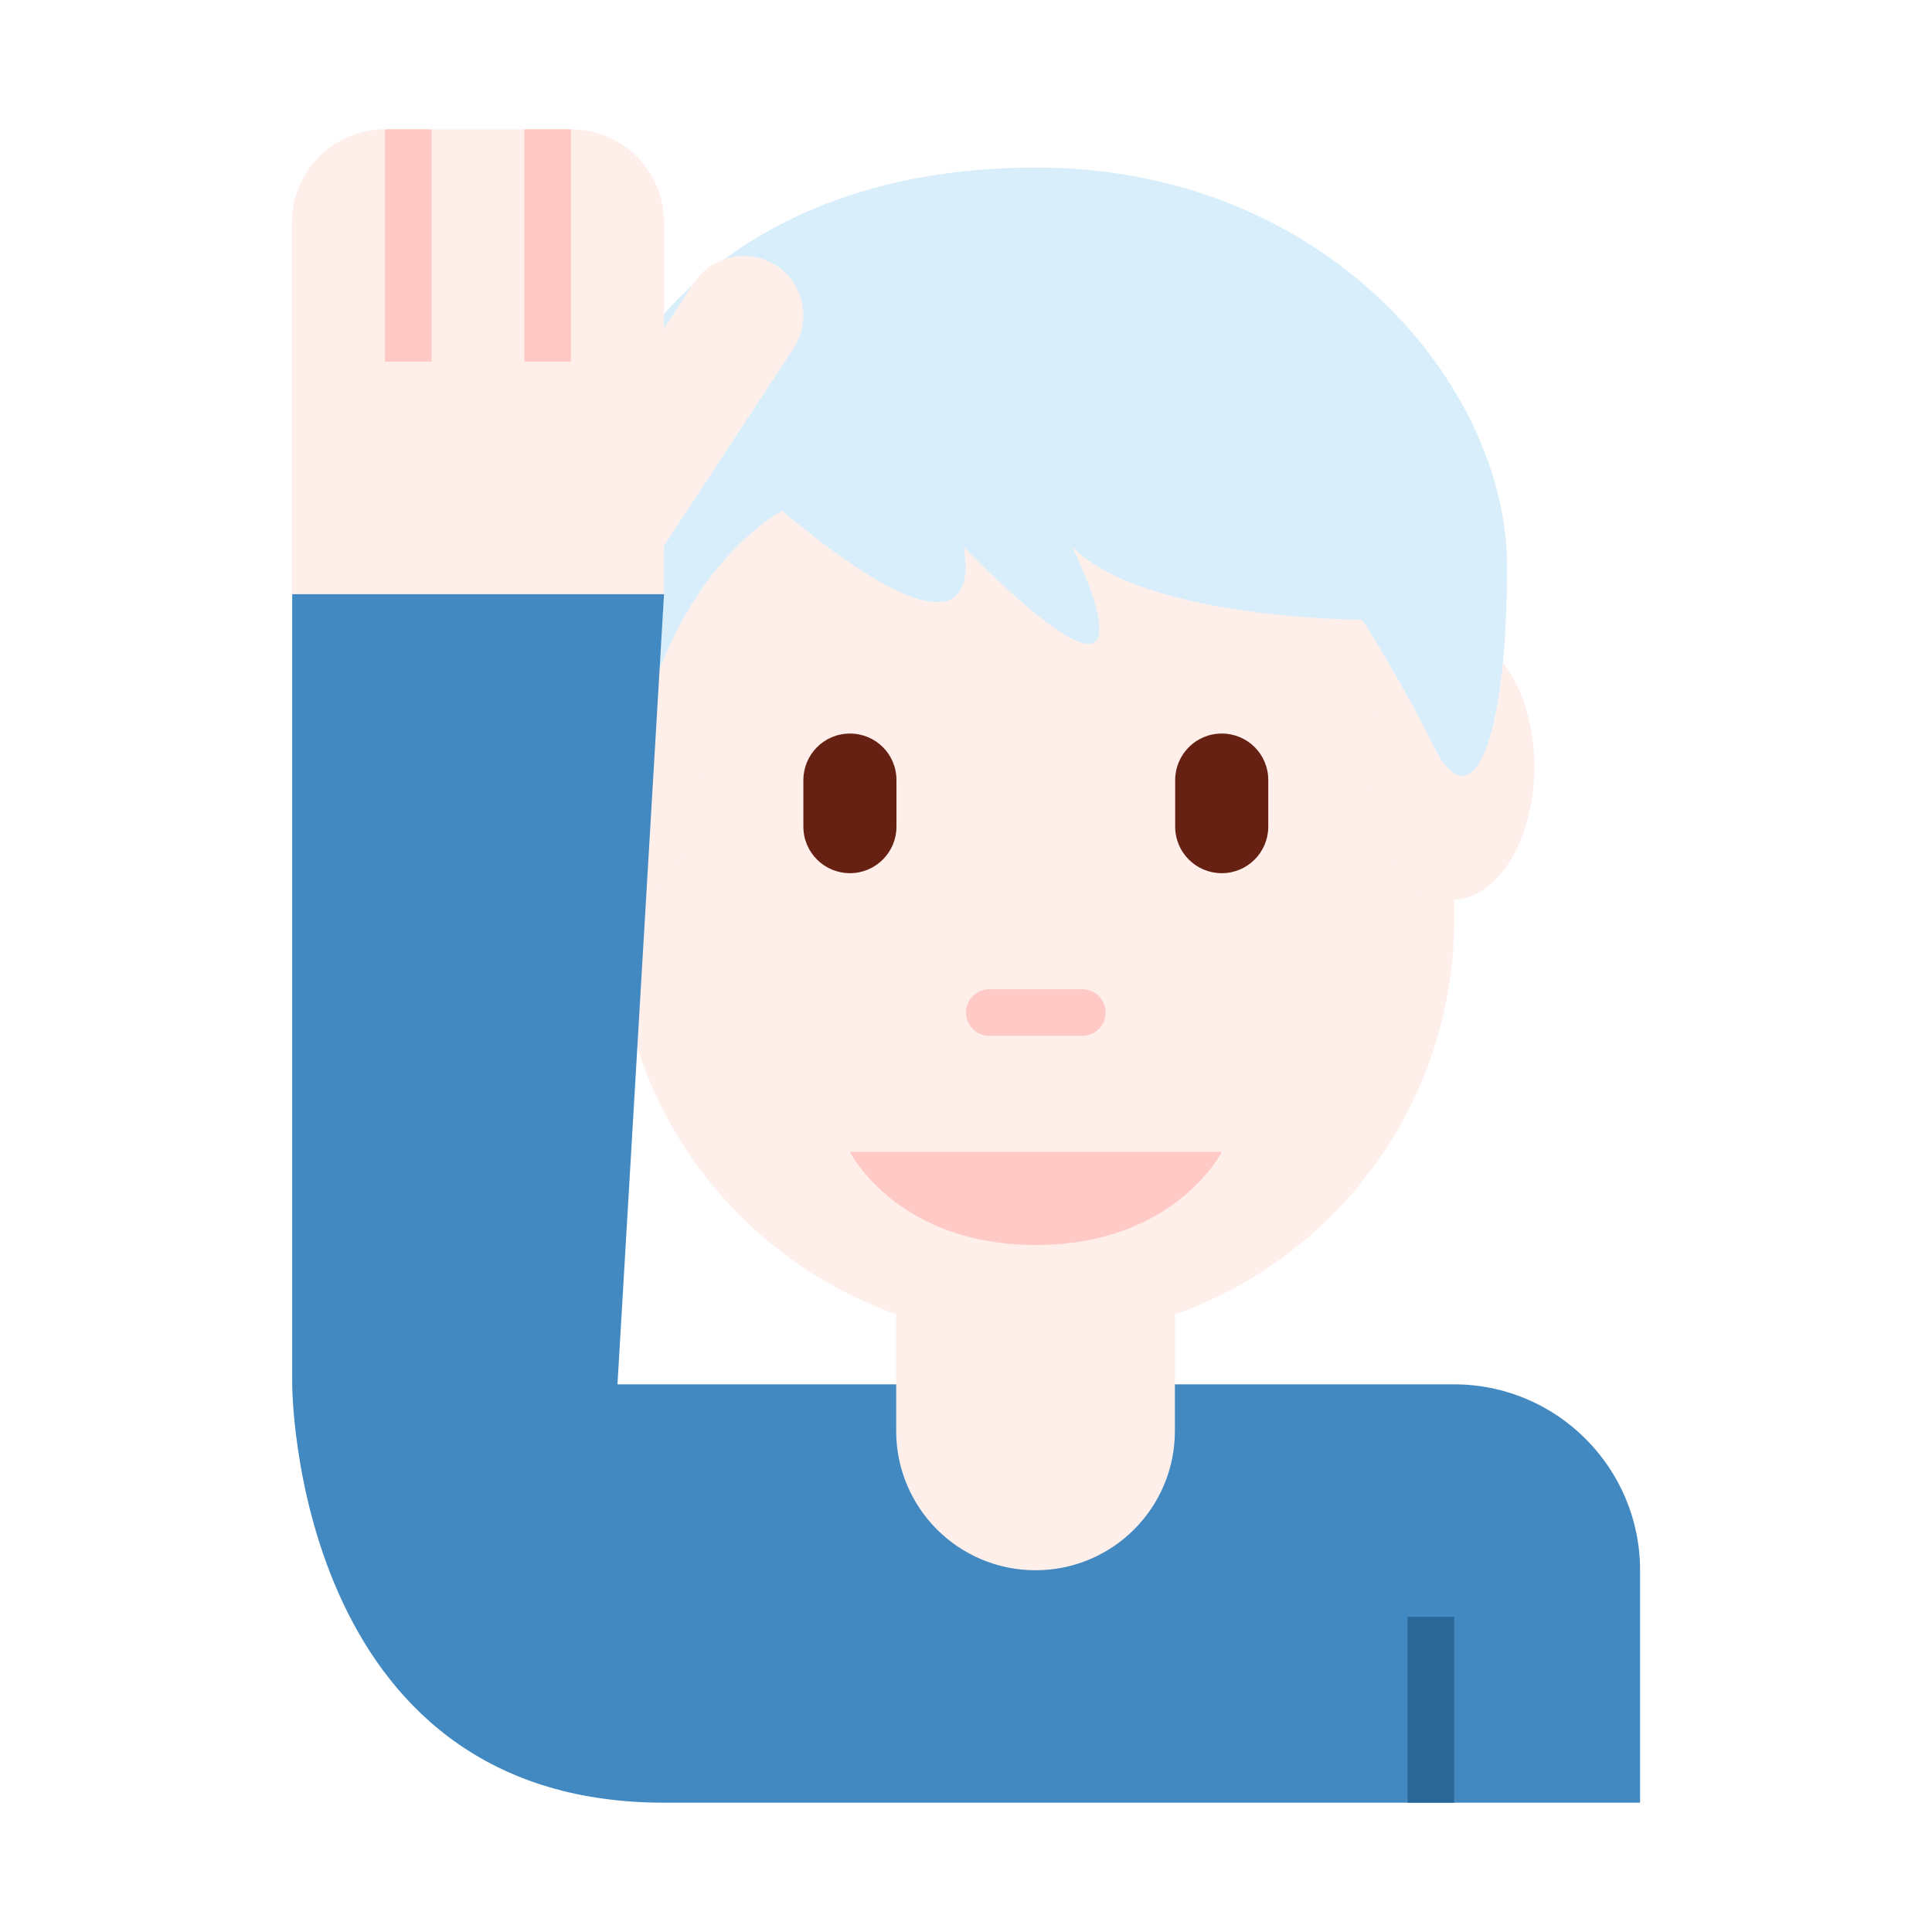 <?xml version="1.0" encoding="UTF-8"?>
<svg id="Layer_10" data-name="Layer 10" xmlns="http://www.w3.org/2000/svg" viewBox="0 0 67.24 67.24">
  <defs>
    <style>
      .cls-1 {
        fill: #ffc9c5;
      }

      .cls-2 {
        fill: #ffefeb;
      }

      .cls-3 {
        fill: #d8effb;
      }

      .cls-4 {
        fill: #2a6797;
      }

      .cls-5 {
        fill: #4289c1;
      }

      .cls-6 {
        fill: #662113;
      }
    </style>
  </defs>
  <path class="cls-2" d="M21.49,14.11v17.9c0,8.04,6.52,14.56,14.56,14.56s14.56-6.52,14.56-14.56V14.61l-29.12-.5Z"/>
  <path class="cls-1" d="M29.58,40.09h12.94s-1.62,3.24-6.47,3.24-6.47-3.24-6.47-3.24Z"/>
  <path class="cls-6" d="M29.58,30.39c-.89,0-1.62-.72-1.62-1.62v-1.62c0-.89.72-1.62,1.62-1.62s1.62.72,1.62,1.62v1.62c0,.89-.72,1.62-1.62,1.62ZM42.52,30.39c-.89,0-1.62-.72-1.62-1.62v-1.62c0-.89.72-1.62,1.62-1.62s1.62.72,1.62,1.62v1.62c0,.89-.72,1.62-1.62,1.62Z"/>
  <path class="cls-1" d="M37.67,36.05h-3.24c-.45,0-.81-.36-.81-.81s.36-.81.81-.81h3.24c.45,0,.81.36.81.81s-.36.81-.81.81Z"/>
  <path class="cls-2" d="M24.48,26.69c0,2.56-1.29,4.63-2.89,4.63s-2.89-2.07-2.89-4.63,1.3-4.63,2.89-4.63,2.89,2.07,2.89,4.63ZM53.4,26.69c0,2.56-1.29,4.63-2.89,4.63s-2.89-2.07-2.89-4.63,1.29-4.63,2.89-4.63,2.89,2.07,2.89,4.63Z"/>
  <path class="cls-3" d="M36.05,5.83c-11.35,0-16.4,7.58-16.4,13.89s2.17,8.07,2.52,6.31c1.26-6.31,5.05-8.25,5.05-8.25,7.57,6.32,6.31,1.26,6.31,1.26,7.57,7.58,3.79,0,3.79,0,2.52,2.53,10.09,2.53,10.09,2.53,0,0,1.26,1.94,2.52,4.46,1.26,2.53,2.52,0,2.52-6.31s-6.31-13.89-16.4-13.89h0Z"/>
  <path class="cls-2" d="M27.02,9.25c-.96-.63-2.24-.36-2.87.59l-1.04,1.59v-3.69c0-1.79-1.45-3.24-3.24-3.24h-6.47c-1.79,0-3.24,1.45-3.24,3.24v12.94s0,1.62,1.62,1.62h9.71l1.62-1.62v-1.69l4.51-6.87c.63-.96.36-2.24-.59-2.87,0,0,0,0,0,0Z"/>
  <path class="cls-1" d="M13.4,4.5h1.62v8.09h-1.62V4.5ZM18.25,4.5h1.62v8.09h-1.62V4.5Z"/>
  <path class="cls-5" d="M50.61,48.18h-29.12l1.62-27.5h-12.94v27.5s0,14.56,12.94,14.56h33.97v-8.09c0-3.57-2.9-6.47-6.47-6.47Z"/>
  <path class="cls-4" d="M48.99,56.27h1.62v6.47h-1.62v-6.47Z"/>
  <path class="cls-2" d="M31.19,43.33v6.47c0,2.68,2.17,4.85,4.85,4.85s4.85-2.17,4.85-4.85v-6.47h-9.71Z"/>
</svg>